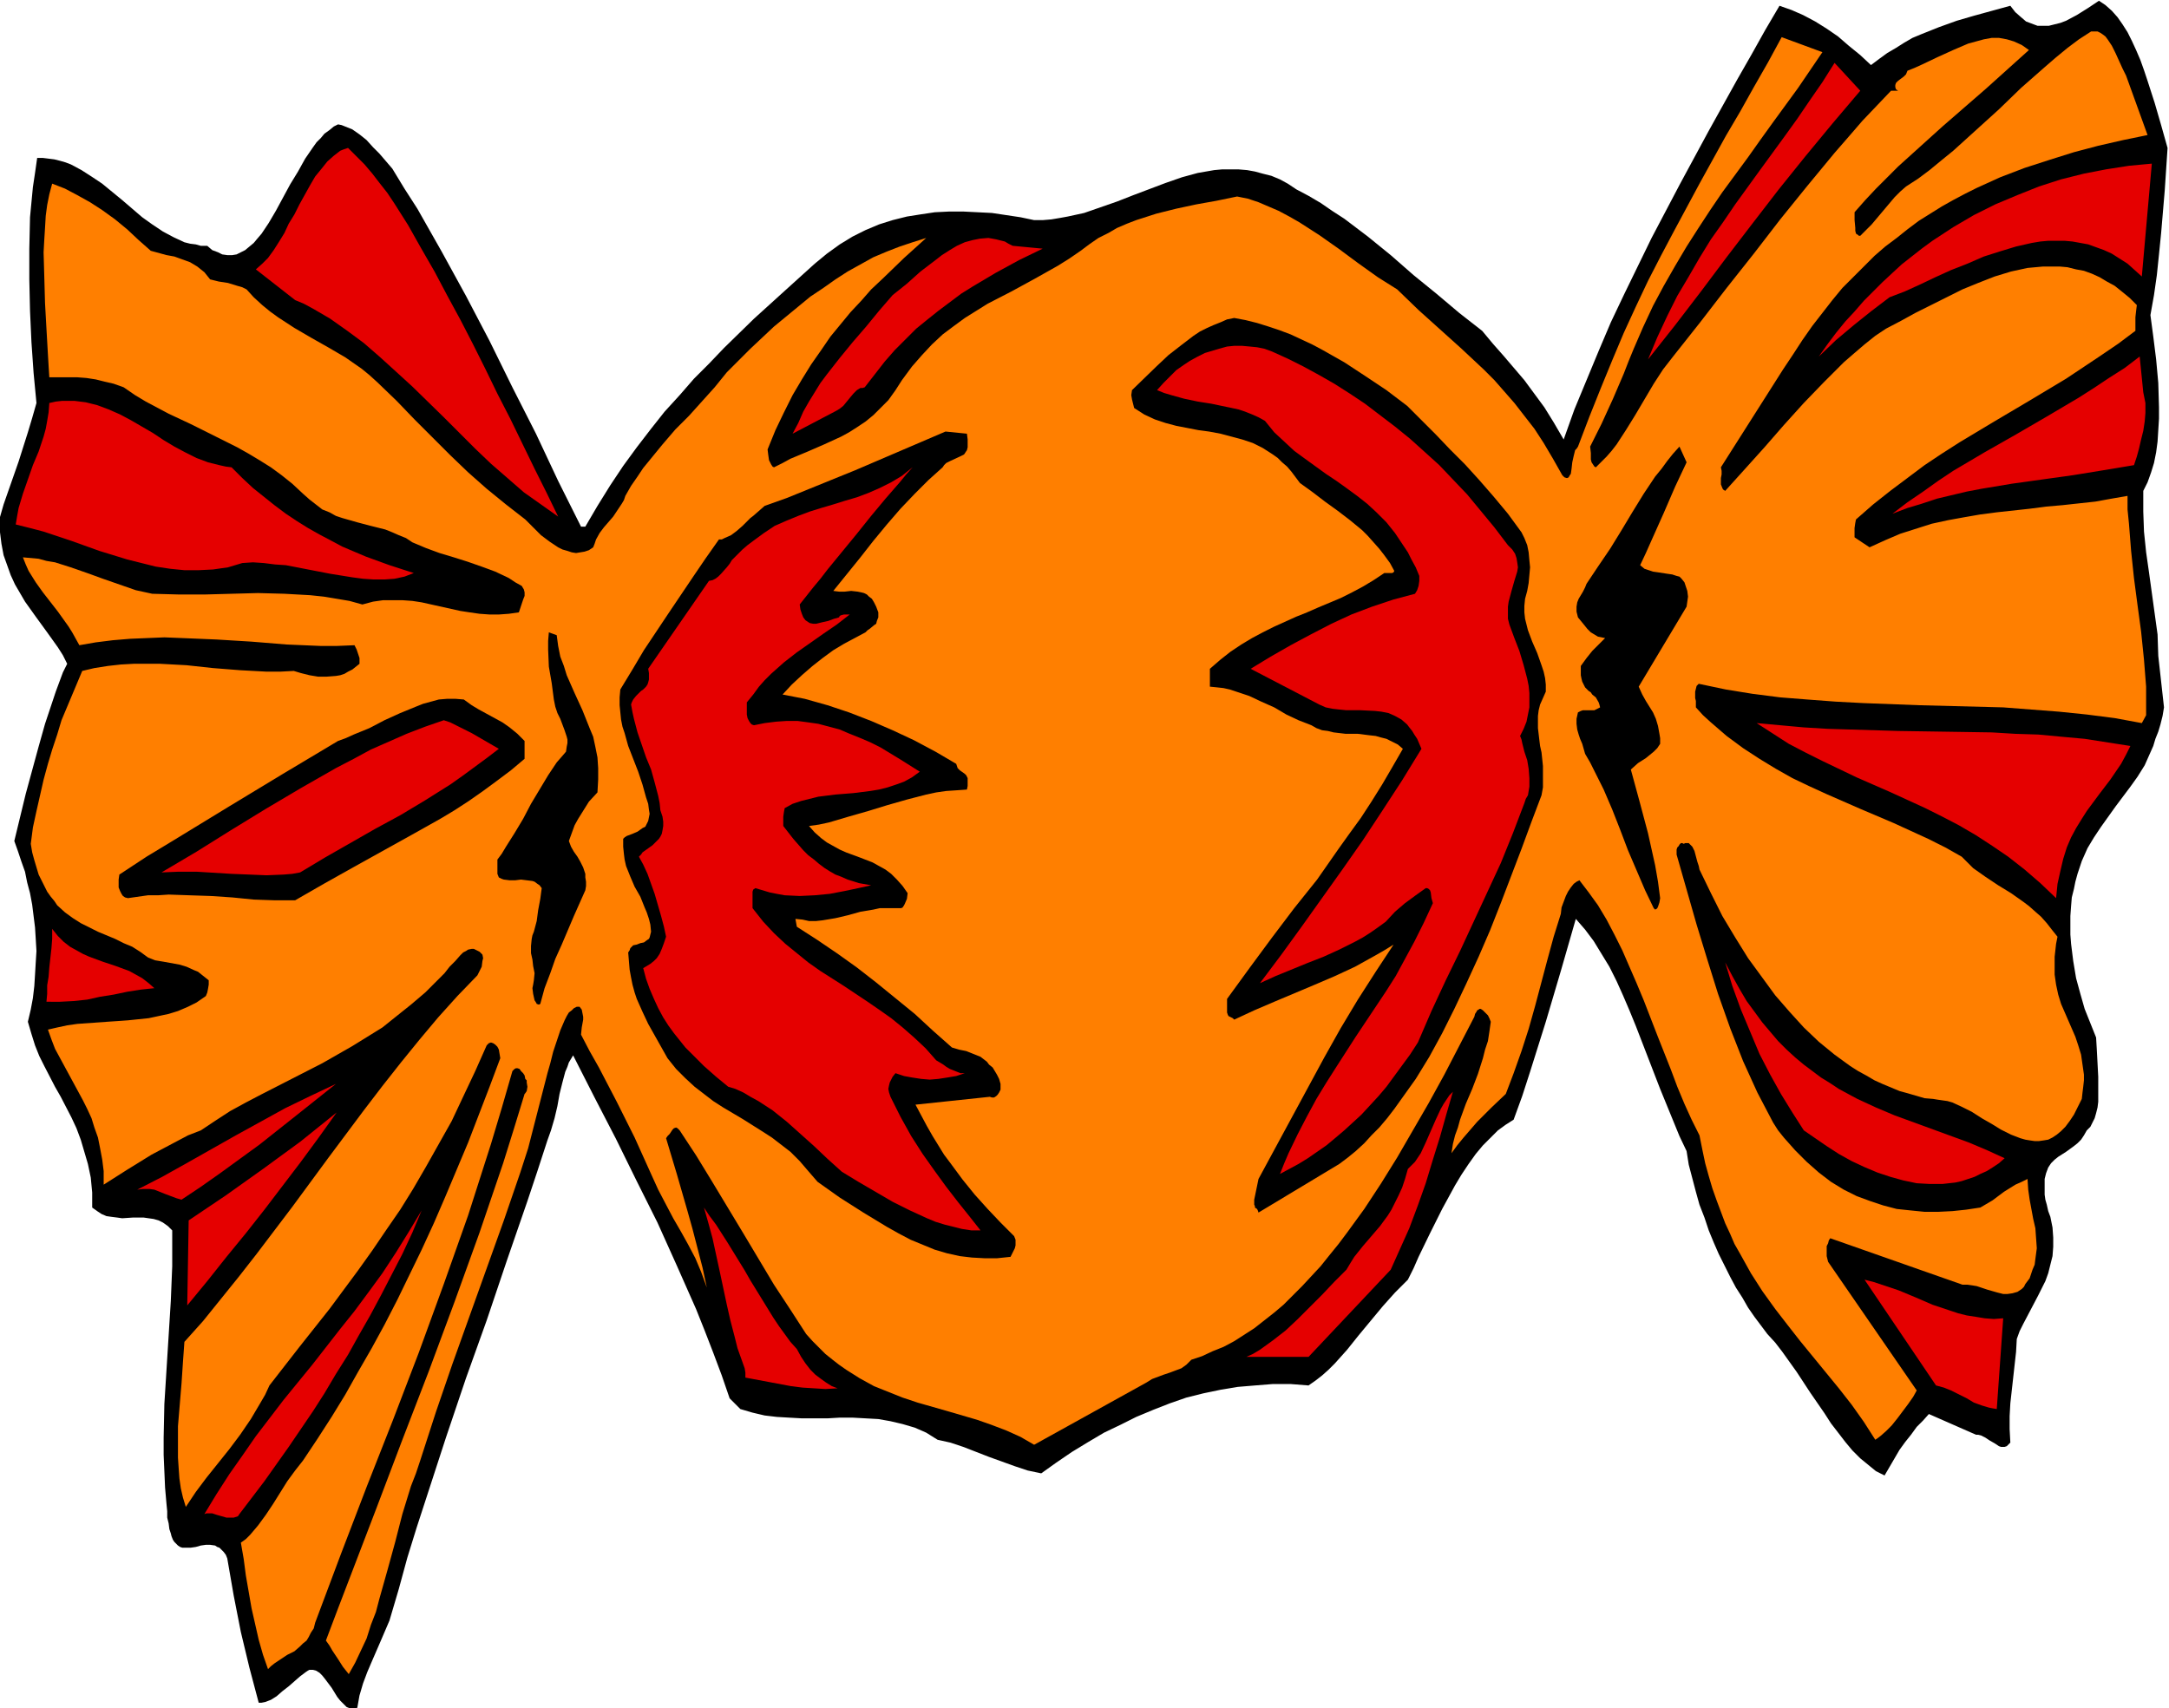 <svg xmlns="http://www.w3.org/2000/svg" fill-rule="evenodd" height="386.376" preserveAspectRatio="none" stroke-linecap="round" viewBox="0 0 3035 2391" width="490.455"><style>.brush1{fill:#000}.pen1{stroke:none}.brush3{fill:#e50000}</style><path class="pen1 brush1" d="m3033 207-4 60-5 59-3 30-3 29-4 28-5 28 2 15 2 15 4 32 3 33 1 34v16l-1 16-1 16-2 15-3 15-4 13-5 14-6 12v29l1 28 3 29 4 28 8 58 4 29 1 30 8 72-2 12-3 12-3 10-4 10-3 10-4 9-8 18-10 16-10 14-21 28-20 28-10 15-9 15-8 18-3 9-3 9-3 11-2 10-3 12-1 12-1 14v26l1 13 3 24 4 24 6 22 6 21 8 20 8 20 1 17 1 19 1 19v35l-1 8-2 8-2 7-3 6-3 6-5 5-4 7-4 6-5 5-5 4-11 8-11 7-5 4-5 5-4 6-3 8-2 8v22l1 7 2 7 2 9 3 8 3 15 1 14v13l-1 13-3 12-3 12-4 11-10 20-21 40-5 10-4 11-1 18-2 18-2 18-2 18-2 18-1 18v18l1 19-3 3-2 2-3 1h-5l-3-1-6-4-7-4-6-4-6-3-4-1h-3l-66-29-8 9-9 9-8 11-8 10-8 11-7 12-7 12-7 12-12-6-11-9-11-9-11-11-10-12-10-13-10-13-9-14-20-29-19-29-10-14-10-14-10-13-11-12-9-12-9-12-9-13-8-14-9-14-8-15-8-16-8-16-7-16-7-17-6-18-7-18-5-18-5-19-5-19-3-19-10-21-9-22-18-44-17-44-17-44-9-22-9-21-9-20-10-20-11-18-11-18-12-16-13-15-21 73-21 71-11 35-11 35-11 34-12 33-11 7-11 8-10 10-11 11-10 12-10 14-10 15-9 15-18 33-17 34-16 33-7 16-8 16-9 9-9 9-17 19-34 41-16 20-17 19-9 9-9 8-9 7-10 7-25-2h-25l-25 2-24 2-24 4-24 5-24 6-23 8-23 9-24 10-22 11-23 11-22 13-23 14-22 15-21 15-19-4-18-6-36-13-36-14-18-6-18-4-8-5-8-5-16-7-17-5-17-4-17-3-18-1-18-1h-18l-17 1h-36l-18-1-17-1-17-2-17-4-17-5-15-15-11-32-12-32-12-31-12-30-27-61-27-60-29-58-29-59-30-58-30-59-3 5-3 5-2 6-3 7-4 15-4 16-3 17-4 17-5 17-5 14-14 43-14 42-29 84-28 83-29 81-28 83-27 83-14 43-13 42-12 44-13 44-12 28-13 30-6 14-6 16-5 17-3 17-5 2-5-1-5-2-4-4-5-5-4-5-8-13-9-12-4-5-4-4-5-3-4-1h-5l-2 1-3 2-8 6-16 14-9 7-8 7-8 5-8 3-5 1h-4l-13-49-12-50-10-51-9-52-2-5-3-4-3-3-3-3-3-1-3-2-7-1h-6l-7 1-7 2-7 1h-12l-3-1-3-2-2-2-3-3-2-3-2-5-1-4-2-6-1-8-2-8v-9l-1-10-2-23-1-23-1-23v-24l1-47 3-48 3-48 3-48 2-49v-50l-6-6-7-5-6-3-7-2-7-1-7-1h-15l-15 1-7-1-8-1-7-1-7-3-6-4-7-5v-21l-2-21-4-19-5-17-5-17-6-16-7-15-15-29-8-14-15-29-7-14-6-15-5-16-5-17 4-17 3-16 2-17 1-16 1-17 1-16-1-17-1-16-2-16-2-16-3-16-4-15-3-15-5-14-5-15-5-14 8-33 8-33 9-33 9-33 9-32 10-30 5-15 10-27 6-12-6-12-7-11-15-21-16-22-15-21-7-12-7-12-6-13-5-14-5-14-3-16-2-16-1-18 6-21 7-20 7-20 7-20 13-41 6-20 6-21-4-42-3-43-2-44-1-44v-43l1-44 2-21 2-21 3-20 3-21h8l8 1 8 1 8 2 7 2 8 3 15 8 14 9 15 10 28 23 28 24 14 10 15 10 15 8 15 7 8 2 8 1 7 2h9l7 6 8 3 6 3 7 1h7l6-1 6-3 6-3 6-5 6-5 5-6 6-7 10-15 10-17 20-37 11-18 10-18 11-16 5-7 6-6 5-6 7-5 6-5 6-3 5 1 5 2 5 2 5 2 10 7 10 8 9 10 9 9 18 21 17 28 18 28 17 30 17 30 17 31 17 31 33 63 32 65 33 65 31 66 32 64h6l17-29 18-29 18-27 19-26 20-26 19-24 21-23 20-23 21-21 21-22 42-41 43-39 42-38 17-14 18-13 18-11 18-9 19-8 19-6 20-5 19-3 20-3 20-1h20l20 1 20 1 20 3 20 3 19 4h12l12-1 12-2 11-2 23-5 23-8 23-8 23-9 45-17 23-8 22-6 23-4 11-1h23l12 1 11 2 11 3 12 3 12 5 11 6 12 8 17 9 17 10 16 11 17 11 33 25 32 26 32 28 32 26 32 27 32 25 15 18 15 17 29 34 14 19 14 19 13 21 7 12 7 12 15-42 17-41 17-41 17-40 19-40 19-39 19-39 20-38 20-38 20-37 20-37 20-36 20-36 20-35 19-34 20-34 17 6 16 7 17 9 16 10 16 11 15 13 16 13 15 14 12-9 11-8 12-7 11-7 12-7 12-5 25-10 25-9 24-7 51-14 7 9 8 7 7 6 8 3 8 3h16l8-2 8-2 8-3 15-8 16-10 15-10 9 6 9 8 8 9 7 10 7 11 6 12 6 13 6 14 5 14 5 15 10 31 9 31 9 32z"/><path class="pen1" style="fill:#ff7f00" d="m2975 106 30 83-34 7-35 8-34 9-35 11-34 11-34 13-33 15-16 8-17 9-16 9-16 10-16 10-16 12-15 12-16 12-15 13-15 15-15 15-15 15-14 17-14 18-14 18-14 20-13 20-14 21-87 137 1 5v5l-1 5v9l2 5 1 2 3 2 28-31 27-30 27-31 28-31 28-29 14-14 14-14 15-13 14-12 15-12 15-10 21-11 20-11 44-22 22-11 22-9 23-9 23-7 23-5 11-1 11-1h23l11 1 12 3 11 2 11 4 11 5 10 6 11 6 10 8 11 9 10 10-1 8-1 9v19l-24 18-25 17-24 16-24 16-50 30-49 29-50 30-25 16-24 16-24 18-24 18-24 19-24 21-1 5-1 7v13l21 14 22-10 21-9 22-7 22-7 23-5 22-4 23-4 23-3 46-5 23-3 23-2 46-5 22-4 23-4v19l2 20 3 38 4 38 5 38 5 37 4 39 3 38v40l-6 11-38-7-39-5-39-4-39-3-39-3-39-1-78-2-79-3-38-2-40-3-38-3-39-5-37-6-38-8-3 3-1 4-1 4v9l1 4v9l10 11 11 10 22 19 23 17 23 15 23 14 23 13 23 11 24 11 48 21 47 20 24 11 24 11 24 12 23 13 8 8 8 8 17 12 18 12 18 11 17 12 8 6 9 8 8 7 8 9 7 9 8 10-2 10-1 9-1 9v25l2 14 3 14 4 13 10 23 10 23 4 12 4 13 2 14 2 14v8l-1 9-1 8-1 9-6 12-5 10-6 9-6 8-6 6-6 5-6 4-6 3-6 1-7 1h-6l-7-1-6-1-7-2-13-5-14-7-13-8-14-8-14-9-14-7-13-6-7-2-7-1-7-1-6-1-12-1-24-7-11-3-12-5-12-5-11-5-12-7-11-6-11-7-22-16-22-18-21-20-20-22-20-23-19-26-19-26-18-29-18-30-16-32-16-33-1-5-2-6-4-15-3-6-2-2-2-2-1-1h-5l-2 1-2-1h-2l-2 2-1 2-2 2-1 3v7l28 98 15 49 15 48 17 48 18 46 10 22 10 22 11 21 11 21 7 11 8 10 16 18 16 16 17 15 17 13 18 11 18 9 19 7 18 6 19 5 19 2 20 2h19l20-1 19-2 20-3 17-10 16-12 16-10 9-4 8-4 1 15 2 14 5 27 3 13 1 14 1 14-2 15-1 8-3 7-2 6-2 6-3 4-3 4-2 4-3 3-6 4-7 2-7 1h-6l-8-2-7-2-7-2-15-5-6-1-7-1h-7l-185-65-2 3-1 4-2 4v14l2 8 124 180-5 9-7 10-15 20-8 10-8 8-8 7-4 3-3 2-16-25-17-24-18-23-18-22-18-22-18-22-18-23-17-22-18-25-16-25-15-27-8-14-6-14-7-15-6-16-6-16-6-17-5-17-5-18-4-19-4-20-11-22-10-22-10-24-9-24-19-48-19-49-10-24-10-23-10-23-11-22-11-21-12-20-13-18-13-17-4 2-4 3-4 5-4 6-3 6-3 8-3 8-1 9-10 32-9 33-17 64-9 32-10 31-11 31-11 29-20 19-20 20-19 22-9 11-8 11 2-13 3-12 4-11 3-11 8-22 9-21 8-21 7-22 3-12 4-12 2-13 2-14-2-5-2-4-4-4-3-3-3-2h-2l-1 1-2 1-1 2-2 3-1 4-42 81-22 40-22 38-22 38-23 37-23 35-24 33-12 16-13 16-12 15-13 14-13 14-13 13-13 13-13 11-14 11-14 11-14 9-14 9-15 8-15 6-15 7-15 5-4 4-3 3-7 5-8 3-8 3-9 3-8 3-8 3-8 5-157 87-19-11-20-9-21-8-20-7-41-12-42-12-21-7-20-8-20-8-20-11-19-12-10-7-9-7-10-8-9-9-9-9-9-10-22-34-23-35-43-72-44-73-22-36-23-35-2-2-1-1-2-1-3 1-2 2-4 6-3 3-2 3 15 50 15 52 7 25 7 27 7 27 6 28-4-11-4-11-8-19-10-19-10-18-11-19-10-19-11-21-5-11-5-11-23-51-25-50-25-48-13-23-12-23 1-10 2-11v-4l-1-5-1-5-3-4h-4l-4 2-3 3-4 3-3 5-3 6-3 7-3 7-5 15-5 15-4 16-4 14-9 35-9 35-9 35-11 34-23 67-24 67-48 134-23 67-11 34-11 34-6 18-7 18-12 39-10 39-11 40-11 39-5 19-7 18-6 19-8 17-8 17-9 16-8-10-7-11-8-12-4-7-5-7 17-45 18-47 36-94 36-95 37-96 36-97 35-97 33-97 15-48 15-49 1-1 2-3 1-6-1-6v-3l-2-2-1-5-2-3-3-3-2-3-3-1h-2l-2 1-3 3-15 52-15 50-16 50-16 50-17 48-17 48-35 96-36 94-37 94-36 94-36 96-2 8-4 6-3 6-3 5-5 4-4 4-8 7-10 5-9 6-9 6-5 4-4 4-7-20-6-21-5-22-5-22-8-46-3-23-4-23 7-5 6-6 11-13 11-15 10-15 20-32 11-15 11-14 20-30 20-31 19-31 18-32 19-33 18-33 18-35 17-35 17-35 17-37 16-37 16-38 16-38 15-39 15-39 15-40-1-6-1-6-2-4-3-3-3-2-3-1-3 1-3 3-16 36-17 36-16 34-18 32-18 32-18 31-18 29-20 29-19 28-20 28-40 54-42 53-42 54-6 13-7 12-13 22-15 22-15 20-16 20-16 20-15 20-14 21-4-13-3-13-2-14-1-14-1-15v-44l5-60 2-30 2-28 26-29 25-31 25-31 25-32 50-66 50-68 50-67 26-34 26-33 26-32 26-31 27-30 28-29 3-6 3-6 1-8 1-4-1-5-4-4-4-2-4-2h-3l-5 1-3 2-4 2-4 4-7 8-8 8-7 9-7 7-20 20-20 17-20 16-20 16-21 13-21 13-21 12-21 12-86 44-21 11-22 12-20 13-21 14-18 7-17 9-17 9-17 9-34 21-33 21v-19l-2-16-3-16-3-15-5-14-4-13-6-13-6-12-13-24-13-24-13-24-5-13-5-14 13-3 14-3 14-2 14-1 28-2 15-1 14-1 29-3 14-3 14-3 13-4 14-6 12-6 13-9 2-5 1-5 1-6v-6l-5-4-5-4-5-4-5-2-11-5-10-3-11-2-11-2-12-2-10-4-11-8-11-7-12-5-12-6-24-10-12-6-12-6-11-7-11-8-11-10-4-6-5-6-5-7-4-8-4-8-4-8-3-10-3-10-3-11-2-12 3-23 5-23 5-22 5-22 6-22 6-20 7-21 6-20 29-69 17-4 19-3 18-2 18-1h37l37 2 37 4 38 3 37 2h19l19-1 10 3 12 3 12 2h12l13-1 6-1 6-2 5-3 6-3 5-4 5-4v-8l-2-6-2-6-3-6-24 1h-24l-47-2-49-4-49-3-48-2-25-1-24 1-24 1-24 2-24 3-23 4-5-9-5-9-5-8-5-7-10-14-21-27-10-14-5-8-5-8-4-9-4-10 11 1 11 1 11 3 12 2 22 7 23 8 11 4 11 4 23 8 23 8 23 5 37 1h37l37-1 37-1 37 1 36 2 19 2 18 3 18 3 18 5 15-4 14-2h27l14 1 13 2 27 6 27 6 13 2 14 2 14 1h13l14-1 14-2 3-9 3-9 2-5v-5l-1-4-3-5-9-5-9-6-19-9-19-7-20-7-19-6-20-6-19-7-19-8-9-6-10-4-9-4-10-4-20-5-19-5-21-6-9-3-9-5-10-4-9-7-9-7-9-8-15-14-15-12-15-11-16-10-15-9-16-9-32-16-32-16-32-15-32-17-15-9-16-11-14-5-13-3-12-3-13-2-13-1H69l-1-16-1-17-2-35-2-36-1-36-1-35 1-18 1-16 1-17 2-15 3-15 4-15 18 7 17 9 18 10 17 11 18 13 17 14 16 15 17 15 11 3 11 3 11 2 11 4 11 4 10 6 5 4 5 4 4 5 4 5 12 3 13 2 13 4 7 2 6 3 10 11 12 11 11 9 11 8 23 15 24 14 23 13 24 14 23 16 11 9 11 10 27 26 25 26 25 25 25 25 25 24 26 23 27 22 27 21 11 11 11 11 12 9 12 8 6 3 7 2 6 2 6 1 6-1 6-1 6-2 6-4 2-5 2-6 5-9 6-8 13-15 6-9 6-9 3-5 2-6 8-14 9-13 8-12 9-11 18-22 18-21 19-19 18-20 18-20 17-21 33-33 33-31 17-14 17-14 17-14 18-12 17-12 17-11 18-10 18-10 19-8 18-7 18-6 19-6-31 28-30 29-16 15-14 16-15 16-14 17-14 17-13 19-14 20-13 21-13 22-12 24-12 25-11 27 1 8 1 7 2 4 1 2 2 3 2 1 12-6 11-6 24-10 23-10 24-11 11-6 11-7 12-8 11-9 10-10 11-11 10-14 9-14 14-19 14-16 14-15 15-14 16-12 15-11 16-10 16-10 33-17 33-18 32-18 16-10 16-11 12-9 13-9 14-7 12-7 14-6 13-5 28-9 28-7 28-6 28-5 29-6 15 3 15 5 14 6 14 6 15 8 14 8 28 18 27 19 27 20 28 20 27 17 30 29 30 27 30 27 31 29 15 15 14 16 14 16 14 18 14 18 13 20 13 22 13 23 3 3 3 1h1l2-1 1-2 2-3 1-7 1-9 2-9 1-4 1-4 2-2 2-3 16-42 16-40 16-39 16-38 17-37 17-36 18-35 18-34 36-67 37-67 20-34 19-34 20-35 19-35 57 21-34 50-35 48-18 25-17 24-36 49-17 25-17 26-16 25-16 27-16 28-15 28-14 30-13 30-7 17-7 18-15 35-16 35-8 16-8 16 1 9v9l1 4 2 3 2 3 2 1 7-7 8-8 7-8 7-9 13-20 13-21 13-22 13-22 13-20 7-9 7-9 38-48 37-48 19-24 19-24 37-48 38-47 38-46 20-23 19-22 20-21 20-21h10l-3-2-1-3v-3l1-3 3-3 4-3 4-3 3-3 2-5 10-4 11-5 21-10 22-10 21-9 11-3 11-3 11-2h10l11 2 10 3 11 5 10 7-30 27-30 27-61 53-31 28-31 28-15 15-16 16-15 16-15 17v11l1 11v4l1 4 3 2 1 1h2l8-8 8-8 16-19 16-19 8-8 8-7 17-11 16-12 17-14 16-13 32-29 32-29 31-30 33-29 15-13 17-14 16-12 17-11h9l4 2 3 2 4 3 3 4 6 9 5 10 5 11 5 11 5 10z"/><path class="pen1 brush3" d="m2603 127-39 46-38 46-37 46-37 48-36 47-36 48-36 47-38 48 13-31 14-30 14-28 16-27 15-26 16-26 17-24 17-25 34-47 35-48 18-25 17-25 18-26 17-27 36 39zM645 449l17 33 17 34 17 35 18 35 34 70 17 34 16 33-24-17-24-17-23-20-23-20-22-21-22-22-22-22-44-43-23-21-22-20-23-20-23-17-24-17-24-14-13-7-12-5-55-43 9-8 8-8 8-11 7-11 8-13 6-13 8-13 7-14 15-27 7-12 9-11 8-10 9-8 9-7 5-2 6-2 11 11 12 12 11 13 10 13 11 14 10 15 19 30 18 32 19 33 18 34 19 35zm2352-62-10-9-10-9-11-7-11-7-11-5-11-4-11-4-11-2-11-2-11-1h-23l-11 1-12 2-22 5-23 7-22 7-23 10-23 9-22 10-21 10-22 10-21 8-25 19-25 20-25 21-24 23 12-17 12-16 13-16 13-14 13-15 13-13 13-13 14-13 13-12 14-11 14-11 15-11 29-19 29-17 30-15 31-13 30-12 31-10 32-8 31-6 32-5 32-3-14 158zm-1538-39-33 16-33 18-32 19-16 10-16 12-16 12-15 12-16 13-15 15-15 15-14 16-14 18-14 18-3 1h-3l-5 3-5 5-5 6-9 11-5 4-5 3-61 32 8-15 7-16 8-14 8-13 8-13 9-12 18-23 18-22 19-22 18-22 19-22 20-16 19-17 21-16 9-7 11-7 10-6 11-5 11-3 10-2 12-1 11 2 12 3 5 3 6 3 42 4z"/><path class="pen1 brush1" d="m1969 568 20 20 20 20 20 21 21 21 20 22 20 23 20 24 19 26 4 8 4 10 2 10 1 11 1 10-1 11-1 11-2 11-3 11-1 10v9l1 9 2 8 2 8 6 16 7 16 6 17 3 9 2 9 1 9v10l-4 9-4 9-2 8-1 8v17l2 17 1 8 2 9 2 19v30l-2 11-14 37-14 38-29 76-15 38-16 37-17 37-17 36-17 34-18 33-19 31-10 14-10 14-10 14-10 13-11 13-11 11-10 11-12 11-11 9-12 9-113 68-1-3-1-2-3-2v-2l-1-2v-7l6-29 46-85 46-85 23-41 24-40 25-39 25-38-13 8-14 8-27 15-28 13-28 12-57 24-28 12-28 13-2-2-2-1-2-1-2-1-1-2-1-3v-19l32-44 31-42 31-41 32-40 30-43 15-21 16-22 15-23 15-24 14-24 15-26-7-6-8-4-8-4-8-2-7-2-9-1-16-2h-17l-17-2-8-2-8-1-8-3-7-4-18-7-17-8-17-10-18-8-17-8-18-6-9-3-9-2-9-1-10-1v-25l15-13 14-11 15-10 15-9 15-8 16-8 31-14 15-6 16-7 31-13 16-8 15-8 15-9 15-10h11l2-1 1-2-6-11-8-11-7-9-8-9-8-9-8-8-17-14-17-13-18-13-17-13-18-13-6-8-6-8-6-7-7-6-6-6-7-5-14-9-14-7-15-5-15-4-15-4-16-3-15-2-31-6-15-4-15-5-15-7-14-9-3-12-1-6 1-7 34-33 17-16 18-14 17-13 9-6 10-5 9-4 10-4 9-4 10-2 16 3 16 4 16 5 15 5 16 6 15 7 15 7 15 8 30 17 29 19 30 20 29 22z"/><path class="pen1 brush3" d="m2110 763 6 6 4 6 2 6 1 6 1 7-1 6-4 13-4 14-4 15-1 7v17l2 8 7 19 7 18 6 20 5 19 2 10 1 10v20l-2 10-2 10-4 10-5 10 2 5 1 5 3 12 4 12 2 12 1 13v12l-1 6-1 6-3 5-2 6-16 42-17 42-19 41-19 41-19 41-20 41-20 43-19 44-11 17-11 15-11 15-11 15-11 13-12 13-12 13-12 11-12 11-13 11-12 10-13 9-13 9-13 8-13 7-13 7 6-15 6-14 13-27 13-25 13-24 14-23 14-22 27-42 28-42 14-21 14-22 13-24 13-24 13-26 13-28-2-7-1-8-1-3-2-2-2-1h-2l-14 10-15 11-14 12-13 14-11 8-10 7-11 7-11 6-22 11-22 10-23 9-22 9-22 9-22 10 30-40 29-40 57-80 28-40 27-41 28-43 27-44-3-7-3-7-4-6-3-5-4-5-3-4-8-7-9-5-9-4-10-2-9-1-20-1h-20l-10-1-9-1-10-2-9-4-96-50 28-17 28-16 28-15 29-15 28-13 29-11 30-10 30-8 3-5 2-6 1-7v-7l-5-12-6-11-5-10-6-9-12-18-12-15-14-14-13-12-14-11-15-11-14-10-15-10-29-21-15-11-14-13-14-13-13-16-9-5-9-4-10-4-9-3-19-4-19-4-19-3-19-4-18-5-10-3-10-4 9-10 9-9 9-9 10-7 9-6 11-6 10-5 10-3 10-3 11-3 10-1h11l11 1 10 1 10 2 11 4 22 10 22 11 22 12 21 12 22 14 21 14 21 16 21 16 21 17 20 18 21 19 19 20 20 21 19 23 19 23 19 25zm889-214 3 15v14l-1 12-2 13-3 12-3 13-3 11-4 12-42 7-43 7-86 12-42 7-21 4-21 5-21 5-21 7-20 6-21 8 21-16 22-15 21-15 21-14 44-26 44-25 43-25 44-26 22-14 21-14 22-14 21-16 5 50zM324 654l15 15 15 14 15 12 15 12 16 12 15 10 16 10 16 9 17 9 15 8 33 14 33 12 34 11-13 5-14 3-14 1h-15l-15-1-15-2-31-5-31-6-31-6-15-1-16-2-15-1-15 1-10 3-10 3-21 3-20 1h-20l-20-2-20-3-20-5-20-5-39-12-39-14-39-13-19-5-20-5 2-12 2-11 6-20 7-20 7-20 8-19 7-21 3-11 2-11 2-12 1-13 9-2 9-1h17l8 1 8 1 16 4 16 6 16 7 15 8 31 18 15 10 15 9 15 8 16 8 16 6 16 4 9 2 8 1z"/><path class="pen1 brush1" d="m1353 607 1 8v11l-1 4-2 3-2 3-6 3-13 6-6 3-3 3-2 3-20 18-19 19-20 21-19 22-19 23-18 23-38 47 8 1h8l9-1 9 1 5 1 4 1 4 2 3 3 4 3 3 5 3 6 3 8v7l-2 5-1 4-3 2-6 5-3 2-3 3-15 8-15 8-15 9-15 11-14 11-15 13-14 13-13 14 31 6 32 9 30 10 31 12 30 13 30 14 30 16 29 17 1 3 1 3 3 3 7 5 2 2 1 2 1 2v11l-1 5-14 1-15 1-14 2-14 3-27 7-28 8-13 4-13 4-28 8-27 8-14 3-14 2 8 9 9 8 8 6 9 5 9 5 9 4 19 7 18 7 9 5 9 5 8 6 8 8 8 9 7 10-1 8-3 7-1 2-2 3-2 1h-30l-9 2-18 3-18 5-17 4-18 3-9 1h-10l-9-2-10-1 2 11 28 18 28 19 28 20 27 21 27 22 27 22 26 24 26 23 10 3 10 2 10 4 10 4 9 7 3 4 5 4 3 5 3 5 3 6 2 7v8l-2 4-2 3-2 2-3 2h-3l-3-1-104 11 8 15 8 15 8 14 8 13 8 13 9 12 17 23 17 21 18 20 18 19 19 19 2 5v8l-1 4-3 6-3 6-19 2h-17l-18-1-17-2-18-4-17-5-17-7-17-7-17-9-16-9-33-20-33-21-31-22-13-15-12-14-13-13-13-10-13-10-14-9-27-17-27-16-14-9-13-10-13-10-13-12-13-13-12-15-9-16-9-16-9-16-8-17-8-18-3-9-3-11-2-10-2-11-1-12-1-12 2-3 1-3 2-2 2-2 5-1 5-2 5-1 4-3 3-2 1-2 1-4 1-4-1-10-2-8-3-9-3-7-6-15-8-14-6-14-6-15-2-9-1-8-1-10v-11l2-2 3-2 8-3 7-3 7-5 4-2 2-4 2-4 1-5 1-5-1-6-1-8-3-9-5-18-6-18-7-18-7-18-5-18-3-9-2-10-1-10-1-10v-11l1-11 17-28 16-27 34-51 35-52 17-25 19-27h4l4-2 9-4 8-6 8-7 7-7 4-4 4-3 8-7 8-7 31-11 32-13 64-26 63-27 63-27 30 3zm1007 40-8 17-8 17-16 37-17 38-8 18-8 17 6 5 6 2 6 2 7 1 13 2 7 1 6 2 4 1 3 3 4 5 2 6 2 6 1 8-1 7-1 7-67 112 5 11 5 9 5 8 5 8 4 9 3 10 2 11 1 6v8l-4 6-5 5-11 9-11 7-10 9 12 44 12 45 10 45 4 23 3 23-1 6-2 6-1 2-1 1-2 1-2-2-12-25-12-28-12-28-11-29-11-28-12-28-13-26-6-12-7-12-2-7-2-7-3-7-2-6-2-7-1-8v-7l2-9 4-2 3-1h16l4-2 4-2-1-4-1-3-4-7-5-4-2-3-3-2-5-5-2-4-2-4-1-4-1-5v-13l8-11 8-10 18-18-5-1-5-1-5-3-5-3-5-5-4-5-9-11-1-4-1-4v-7l1-6 2-5 3-5 3-5 3-6 2-5 16-24 17-25 16-26 15-25 16-26 16-24 9-11 8-11 8-10 9-10 10 22z"/><path class="pen1 brush3" d="m1119 846 1 7 2 6 2 5 3 4 3 2 3 2 5 1h4l8-2 9-2 8-3 4-1 3-1 1-2 2-1 4-1h8l-18 14-19 13-37 26-18 14-9 8-9 8-9 9-8 9-8 11-9 11v17l1 5 2 4 2 3 2 2 3 1 15-3 16-2 15-1h15l15 2 14 2 15 4 15 4 14 6 15 6 14 6 14 7 28 17 27 17-11 8-11 6-11 4-12 4-12 3-12 2-24 3-25 2-24 3-12 3-12 3-12 4-11 6-1 5-1 7v13l7 9 7 9 7 8 7 8 7 7 8 6 7 6 8 6 8 5 7 4 8 3 9 4 16 5 17 3-18 4-19 4-21 4-21 2-21 1-21-1-11-2-10-2-10-3-10-3-3 2-1 3v23l15 19 15 16 16 15 16 13 16 13 17 12 33 21 33 22 16 11 17 12 16 13 16 14 16 15 15 17 10 6 4 3 5 3 10 4 5 2h6l-12 4-12 2-13 2-12 1-12-1-13-2-11-2-12-4-4 5-2 4-2 4-1 4-1 5 1 5 2 6 7 14 7 14 15 27 16 25 17 24 16 22 17 22 16 20 15 19h-13l-13-2-12-3-12-3-13-4-12-5-24-11-24-12-24-14-24-14-23-14-20-18-19-18-19-17-19-17-20-16-20-13-11-6-10-6-11-5-10-3-17-14-17-15-17-17-9-9-8-10-8-10-8-11-7-11-7-13-6-13-6-14-5-14-4-15 5-3 5-3 5-4 4-4 4-6 3-7 3-8 3-9-3-14-4-15-9-31-5-14-5-14-6-13-6-11 3-3 2-3 7-5 7-5 6-6 3-3 2-3 2-4 1-5 1-6v-6l-1-7-3-9-1-10-2-10-5-19-5-18-7-17-12-35-5-19-2-9-2-11 1-3 2-4 4-5 5-5 2-2 3-2 4-4 2-3 1-3 1-4v-9l-1-6 85-123 5-1 4-2 4-3 4-4 8-9 4-5 3-5 8-8 7-7 7-6 8-6 15-11 15-10 16-7 17-7 16-6 16-5 17-5 16-5 17-5 16-6 16-7 16-8 15-9 15-12-9 10-9 11-20 23-20 24-20 25-41 50-10 13-10 12-19 24z"/><path class="pen1 brush1" d="m2273 827 8 3 8 2 17 1 17 2 8 2 8 1-16 28-8 14-9 15-17 28-9 14-9 13v7l1 5v6l2 5 3 8 5 8 2 4 3 4 5 7 5 8 4 10-4 5-5 4-11 6-5 3-5 4-5 5-5 6v12l1 11 2 11 2 10 6 19 6 20-49-112 11-2 5-2 5-2 5-4 4-4 5-5 3-6-2-11-2-9-4-8-3-8-5-6-4-6-10-10 6-4 5-6 6-7 5-8 10-18 4-9 5-9-1-7-2-5-2-4-3-3-2-3-3-1-7-2-7-1h-7l-7-1-3-1-3-1 13-26 15-26 15-26 8-12 8-11-3 9-4 9-4 9-4 9-3 9-2 10v10l1 5 2 5zM779 889l2 15 3 15 5 13 4 13 11 25 11 24 10 25 5 12 3 14 3 15 1 15v16l-1 18-12 13-5 8-5 8-5 8-5 9-4 11-4 11 3 8 4 7 5 7 4 7 4 8 3 9v5l1 6v6l-1 6-8 18-8 18-17 40-9 20-7 20-8 21-6 22-2 1-3-1-1-2-2-3-2-9-1-8 1-5 1-6 1-10-2-10-1-9-2-9v-10l1-10 1-5 2-5 4-15 2-15 3-16 2-15-3-4-3-2-4-3-3-1-8-1-8-1-8 1h-8l-8-1-3-1-4-2-2-5v-20l6-8 6-10 12-19 12-20 11-21 12-20 12-20 12-18 7-8 6-7 1-7 1-5v-5l-1-4-3-9-3-8-3-8-4-8-3-9-2-10-3-23-4-23-1-24v-12l1-12 11 4z"/><path class="pen1 brush1" d="M734 1037v25l-19 16-20 15-19 14-20 14-20 13-20 12-41 23-81 45-41 23-40 23h-29l-29-1-30-3-30-2-30-1-29-1-15 1h-14l-14 2-14 2-4-1-3-2-2-3-2-4-2-5v-11l1-7 38-25 38-23 77-47 76-46 77-46 11-4 11-5 22-9 21-11 22-10 22-9 10-4 11-3 11-3 12-1h11l12 1 11 8 10 6 11 6 11 6 11 6 10 7 11 9 10 10z"/><path class="pen1 brush3" d="m698 1048-17 13-34 25-17 12-35 22-35 21-35 19-35 20-35 20-35 21-11 2-12 1-24 1-24-1-25-1-49-3h-25l-24 1 49-29 48-30 49-30 49-29 49-28 25-13 24-13 25-11 25-11 26-10 26-9 9 3 10 5 20 10 19 11 19 11zm2283-4-6 12-7 13-15 22-16 21-17 23-7 11-8 13-7 13-6 14-5 16-4 17-4 18-1 10-1 10-22-21-22-19-23-18-22-15-23-15-24-14-23-12-24-12-48-22-48-21-48-23-24-12-23-12-45-29 33 3 33 3 33 2 33 1 66 2 66 1 65 1 33 2 32 1 32 3 33 3 32 5 32 5z"/><path class="pen1 brush1" d="m821 1091-13 16-7 9-6 9-6 10-5 11-5 11-4 14 1 10 2 9 2 8 4 8 8 12 4 7 4 7-30 79v-20l2-12 2-11 1-12 1-12-1-12-2-5-1-6-5-6-5-6-5-4-4-3-6-2-5-1h-12l5-12 5-11 6-11 5-10 12-17 12-17 12-17 5-9 6-10 5-10 4-10 4-12 4-12 3 12 3 12 1 6 1 6-1 7-1 7z"/><path class="pen1 brush3" d="m216 1383-19 2-19 3-19 4-19 3-18 4-19 2-19 1H65l1-11v-12l2-12 1-13 3-27 1-13v-14l8 10 8 8 9 7 9 5 9 5 9 4 19 7 9 3 9 3 19 7 9 5 9 5 9 7 8 7zm2589 238-8 7-9 6-8 5-9 4-8 4-9 3-9 3-9 2-18 2h-18l-18-1-19-4-18-5-18-6-19-8-17-8-18-10-17-11-16-11-16-11-16-25-16-26-15-27-15-29-13-31-13-31-12-33-10-33 10 19 10 18 10 17 11 15 11 15 11 13 11 13 12 12 12 11 12 10 12 9 12 9 13 8 12 8 26 14 26 12 26 11 52 19 52 19 26 11 24 11zM470 1517l-54 43-53 42-55 40-27 19-27 18-7-2-8-3-8-3-15-6-7-1h-9l-8 1 35-18 34-19 69-39 69-38 35-17 36-17zm1476 260-115 122h-87l9-4 10-6 18-13 18-14 17-16 17-17 17-17 17-18 17-17 6-10 5-8 12-15 12-14 12-14 11-15 5-8 5-10 5-10 5-11 4-12 4-14 5-5 5-5 4-6 4-6 7-15 7-16 7-16 7-15 4-7 4-6 4-6 5-5-9 31-9 32-10 32-10 33-11 31-12 32-13 29-13 29zm-1684 50 2-119 52-35 52-37 52-38 51-41-25 35-25 34-51 67-26 33-27 33-27 34-14 17-14 17zm853 61 6 11 6 9 7 9 7 7 8 6 7 5 8 5 8 3-17 1-16-1-16-1-16-2-32-6-16-3-16-3v-7l-1-6-5-14-5-14-2-8-2-8-6-23-5-22-10-47-10-46-6-22-6-21 8 12 9 12 16 25 16 26 8 13 8 14 16 26 16 26 8 12 8 11 8 11 9 10zm-780 231-2 3-3 1-3 1h-10l-7-2-7-2-3-1-3-1h-8l-3 1 17-28 18-28 19-27 18-26 39-51 40-49 39-50 20-25 20-27 19-26 19-29 18-29 18-30-13 31-14 30-15 29-15 29-15 28-16 28-15 27-17 27-16 27-16 25-34 50-34 48-35 46zm2468-274-9 127-6-1-5-1-10-3-11-4-10-6-22-11-10-4-11-3-100-148 12 3 12 4 24 8 24 10 23 10 24 8 12 4 12 3 13 2 12 2 13 1 13-1z"/></svg>
